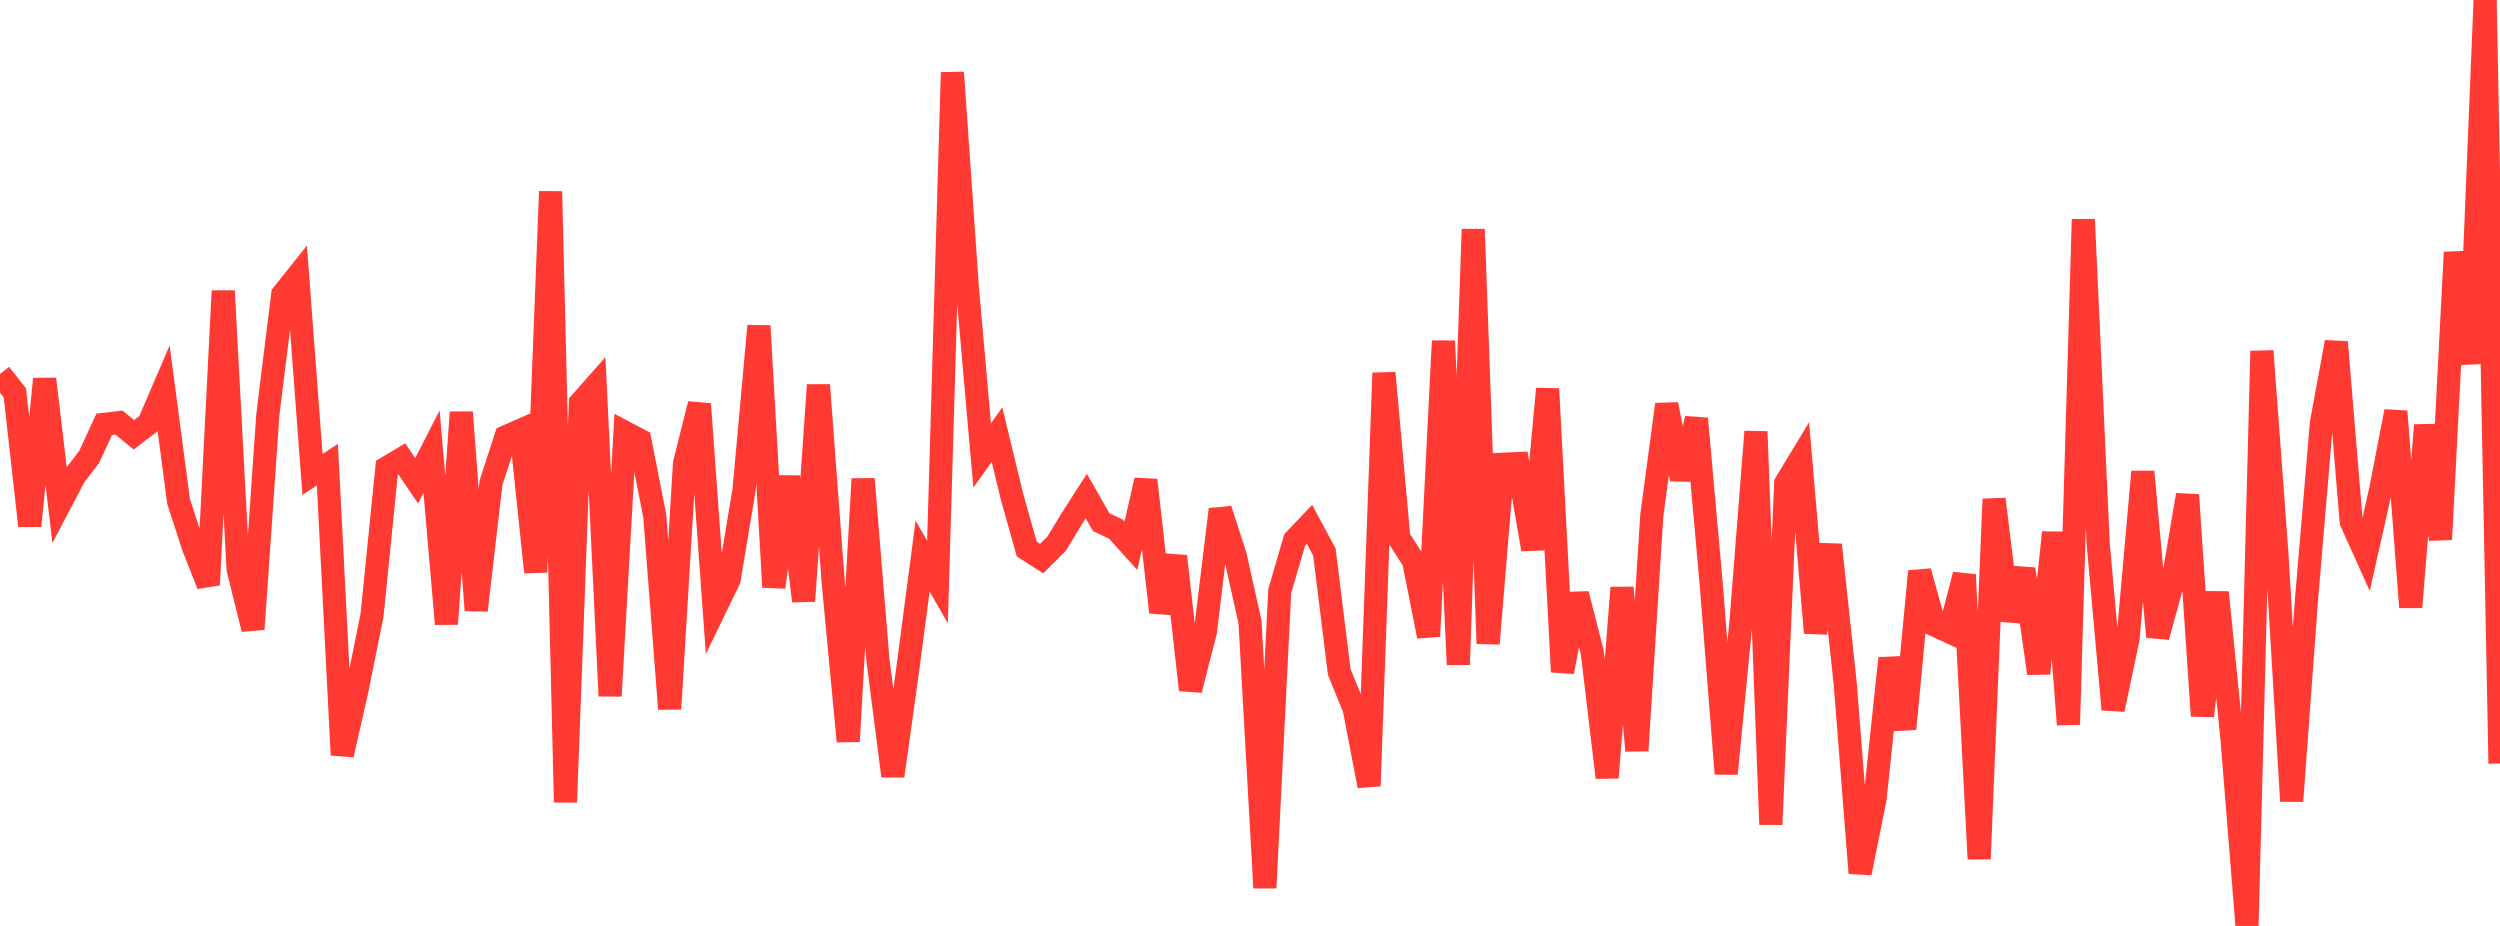 <?xml version="1.0" standalone="no"?>
<!DOCTYPE svg PUBLIC "-//W3C//DTD SVG 1.1//EN" "http://www.w3.org/Graphics/SVG/1.1/DTD/svg11.dtd">

<svg width="135" height="50" viewBox="0 0 135 50" preserveAspectRatio="none" 
  xmlns="http://www.w3.org/2000/svg"
  xmlns:xlink="http://www.w3.org/1999/xlink">


<polyline points="0.0, 20.197 0.804, 21.217 1.607, 28.394 2.411, 20.465 3.214, 27.25 4.018, 25.72 4.821, 24.665 5.625, 22.915 6.429, 22.822 7.232, 23.479 8.036, 22.862 8.839, 20.988 9.643, 27.075 10.446, 29.546 11.25, 31.581 12.054, 15.708 12.857, 30.733 13.661, 33.971 14.464, 22.387 15.268, 15.9 16.071, 14.894 16.875, 25.622 17.679, 25.092 18.482, 40.764 19.286, 37.218 20.089, 33.222 20.893, 25.256 21.696, 24.778 22.5, 25.963 23.304, 24.387 24.107, 33.695 24.911, 22.262 25.714, 32.959 26.518, 26.057 27.321, 23.585 28.125, 23.232 28.929, 30.9 29.732, 10.34 30.536, 43.321 31.339, 21.761 32.143, 20.852 32.946, 37.582 33.75, 23.352 34.554, 23.776 35.357, 27.865 36.161, 38.28 36.964, 25.023 37.768, 21.816 38.571, 32.948 39.375, 31.287 40.179, 26.447 40.982, 17.598 41.786, 31.706 42.589, 25.742 43.393, 32.458 44.196, 20.79 45.0, 31.527 45.804, 40.032 46.607, 25.864 47.411, 35.668 48.214, 41.906 49.018, 36.143 49.821, 30.028 50.625, 31.429 51.429, 3.913 52.232, 15.459 53.036, 24.596 53.839, 23.474 54.643, 26.8 55.446, 29.649 56.25, 30.164 57.054, 29.364 57.857, 28.041 58.661, 26.788 59.464, 28.196 60.268, 28.576 61.071, 29.466 61.875, 25.928 62.679, 33.063 63.482, 30.041 64.286, 37.257 65.089, 34.123 65.893, 27.507 66.696, 29.985 67.5, 33.578 68.304, 47.944 69.107, 31.916 69.911, 29.162 70.714, 28.318 71.518, 29.814 72.321, 36.291 73.125, 38.263 73.929, 42.442 74.732, 20.139 75.536, 29.043 76.339, 30.303 77.143, 34.361 77.946, 18.413 78.75, 35.89 79.554, 12.381 80.357, 34.756 81.161, 25.07 81.964, 25.033 82.768, 29.665 83.571, 20.997 84.375, 36.28 85.179, 32.076 85.982, 35.223 86.786, 41.988 87.589, 31.735 88.393, 40.536 89.196, 27.844 90.0, 21.839 90.804, 25.874 91.607, 22.608 92.411, 31.604 93.214, 41.78 94.018, 33.526 94.821, 23.308 95.625, 44.522 96.429, 26.093 97.232, 24.765 98.036, 34.172 98.839, 29.42 99.643, 36.932 100.446, 47.146 101.25, 43.15 102.054, 35.551 102.857, 39.358 103.661, 30.855 104.464, 33.75 105.268, 34.121 106.071, 31.036 106.875, 46.381 107.679, 26.952 108.482, 33.494 109.286, 30.728 110.089, 36.362 110.893, 28.755 111.696, 39.126 112.5, 11.847 113.304, 29.388 114.107, 38.312 114.911, 34.505 115.714, 25.473 116.518, 34.387 117.321, 31.472 118.125, 26.726 118.929, 38.657 119.732, 31.99 120.536, 39.993 121.339, 50.0 122.143, 18.956 122.946, 29.819 123.75, 43.259 124.554, 32.34 125.357, 22.84 126.161, 18.472 126.964, 28.165 127.768, 29.95 128.571, 26.372 129.375, 22.214 130.179, 32.79 130.982, 22.962 131.786, 29.13 132.589, 13.624 133.393, 19.636 134.196, 0.0 135.0, 41.231" fill="none" stroke="#ff3a33" stroke-width="1.25"/>

</svg>